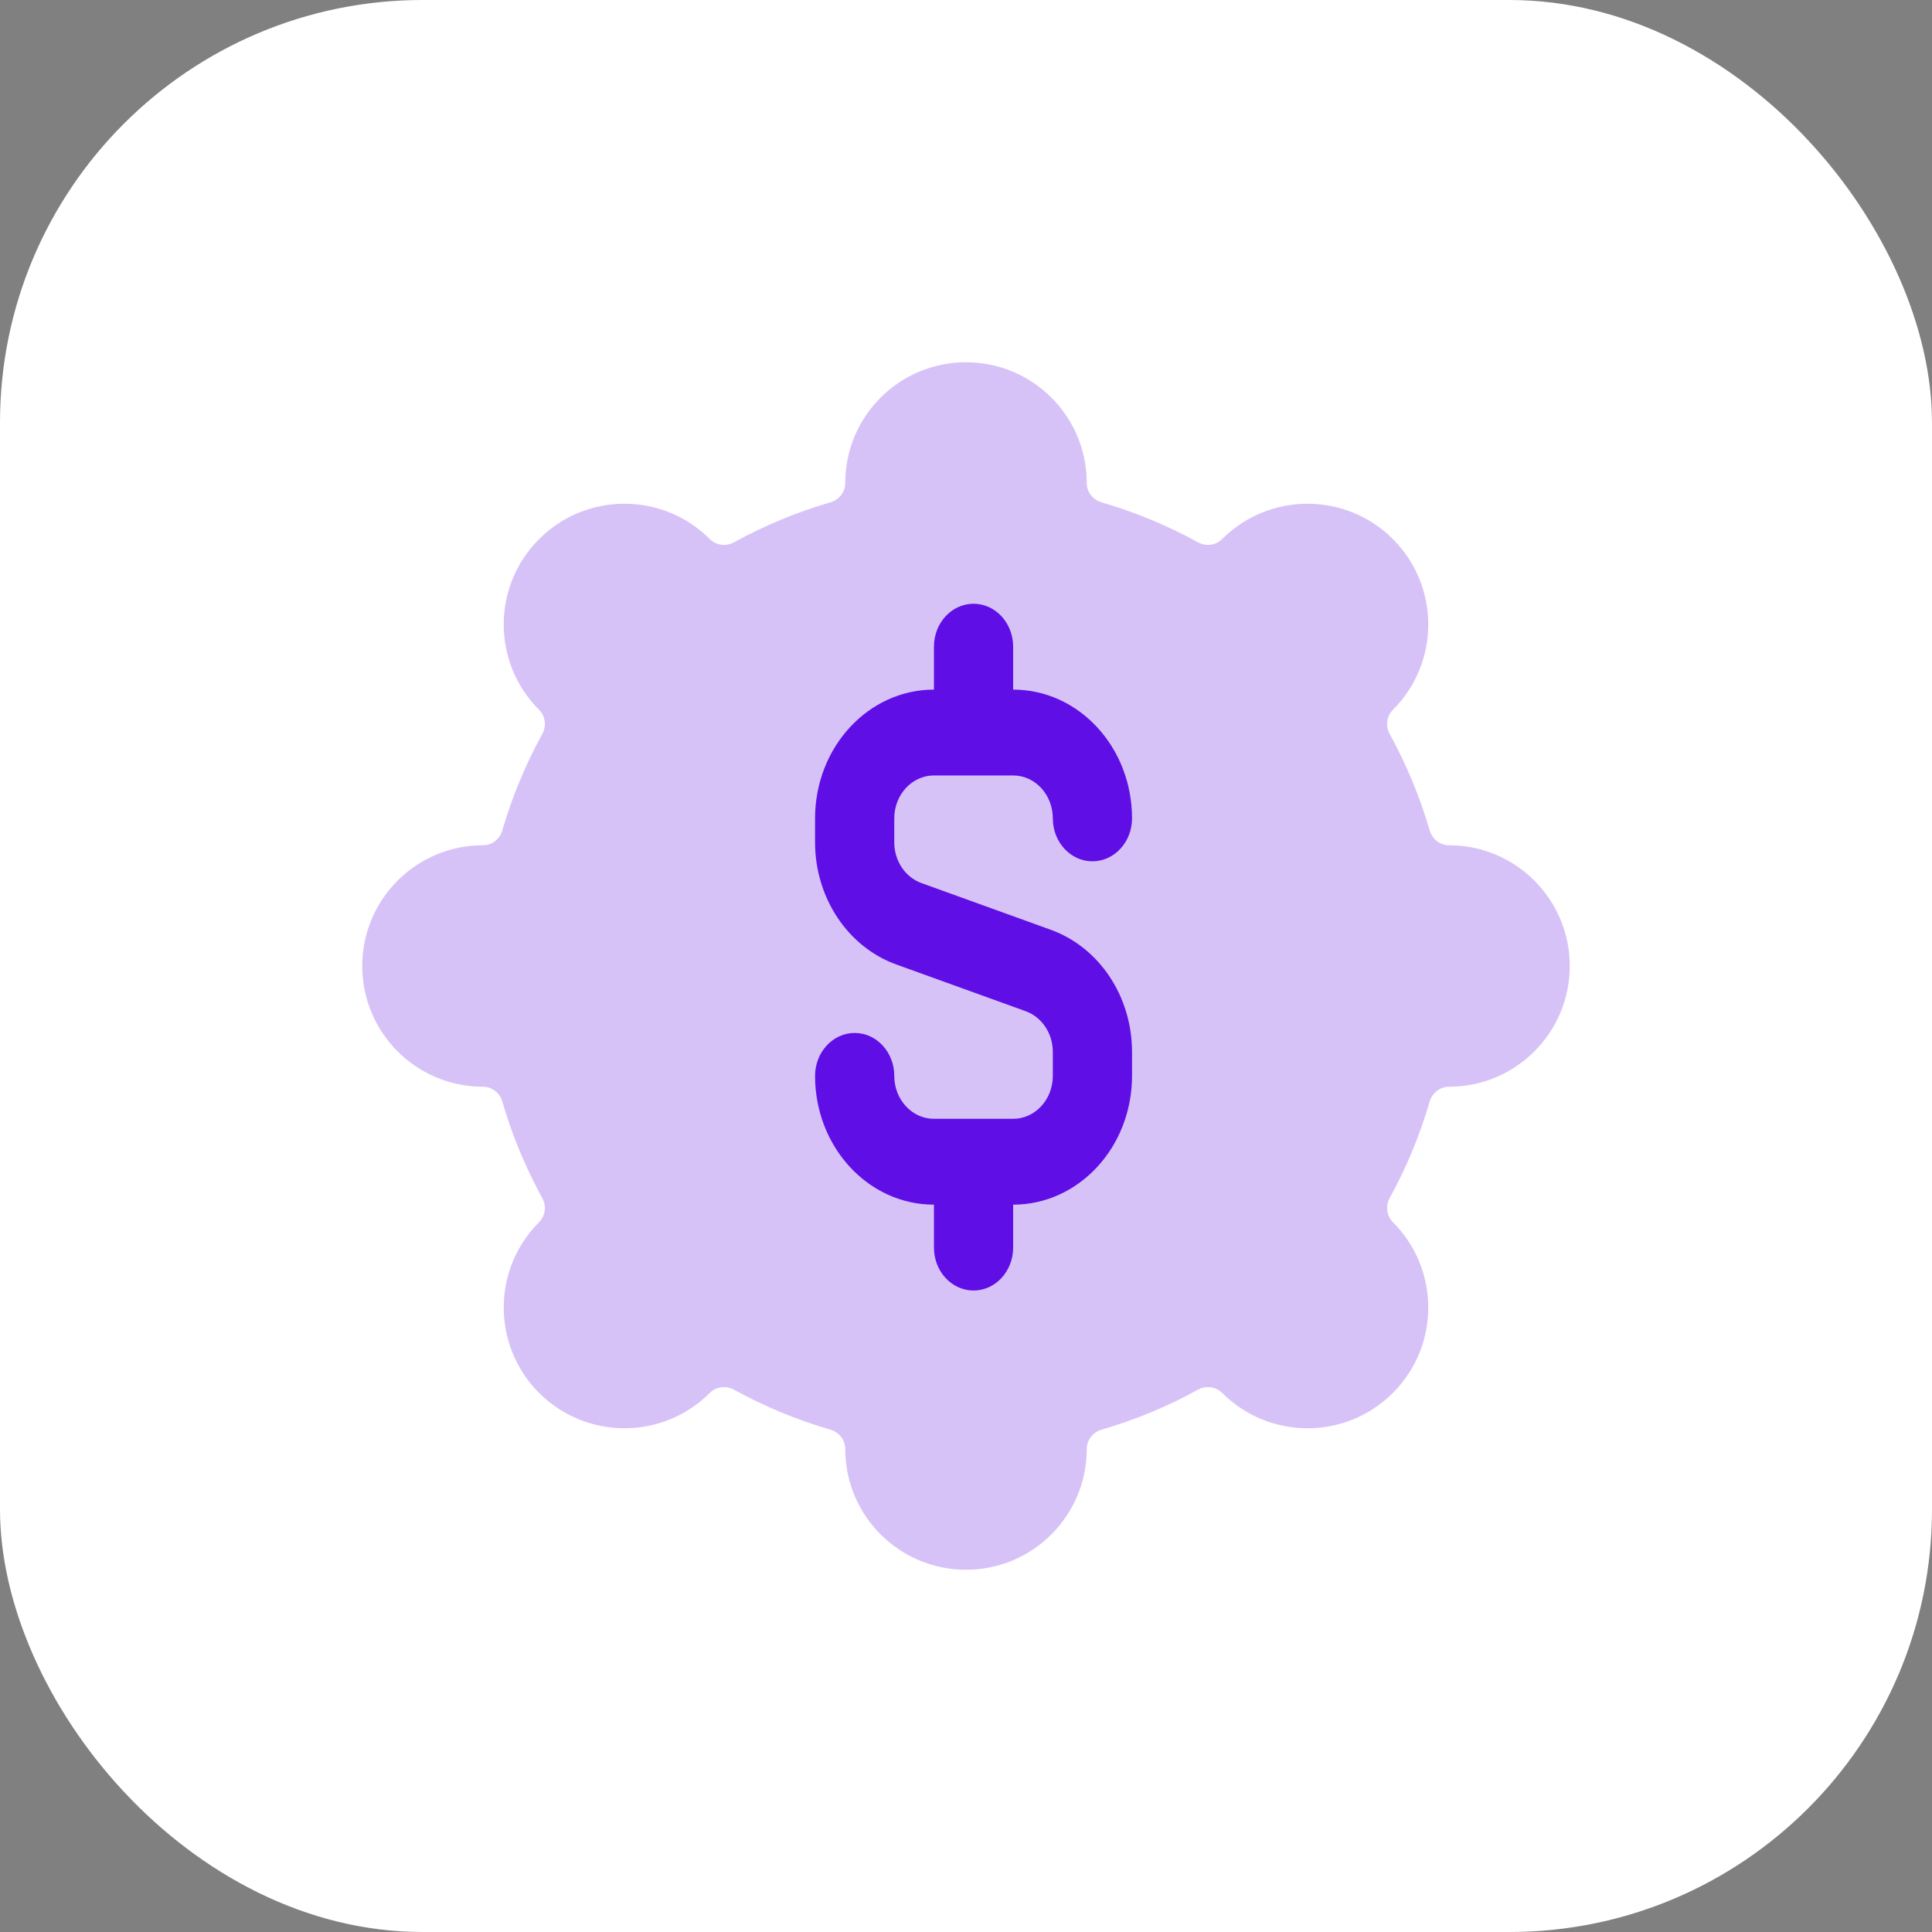 <svg width="32" height="32" viewBox="0 0 32 32" fill="none" xmlns="http://www.w3.org/2000/svg">
<rect x="0" y="0" width="32" height="32" fill="#808080" stroke="none"/>
<rect width="32" height="32" rx="7" fill="white"/>
<path fill-rule="evenodd" clip-rule="evenodd" d="M16 6C14.895 6 14 6.895 14 8C14 8.148 13.899 8.277 13.757 8.319C13.195 8.482 12.659 8.706 12.155 8.983C12.025 9.054 11.862 9.034 11.757 8.929C10.976 8.148 9.71 8.148 8.929 8.929C8.148 9.71 8.148 10.976 8.929 11.757C9.034 11.863 9.054 12.025 8.982 12.156C8.706 12.659 8.482 13.195 8.319 13.757C8.277 13.899 8.148 14 8 14C6.895 14 6 14.895 6 16C6 17.105 6.895 18 8 18C8.148 18 8.277 18.101 8.319 18.243C8.482 18.805 8.706 19.341 8.982 19.844C9.054 19.975 9.034 20.137 8.929 20.243C8.148 21.024 8.148 22.29 8.929 23.071C9.71 23.852 10.976 23.852 11.757 23.071C11.862 22.966 12.025 22.946 12.155 23.017C12.659 23.294 13.195 23.517 13.757 23.681C13.899 23.723 14 23.852 14 24C14 25.105 14.895 26 16 26C17.105 26 18 25.105 18 24C18 23.852 18.101 23.723 18.243 23.681C18.805 23.517 19.341 23.294 19.844 23.017C19.975 22.946 20.137 22.966 20.242 23.071C21.024 23.852 22.29 23.852 23.071 23.071C23.852 22.29 23.852 21.024 23.071 20.243C22.966 20.137 22.946 19.975 23.017 19.844C23.294 19.341 23.517 18.805 23.681 18.243C23.723 18.101 23.852 18 24 18C25.104 18 26 17.105 26 16C26 14.895 25.104 14 24 14C23.852 14 23.723 13.899 23.681 13.757C23.517 13.195 23.294 12.659 23.017 12.156C22.946 12.025 22.966 11.863 23.071 11.757C23.852 10.976 23.852 9.71 23.071 8.929C22.29 8.148 21.024 8.148 20.242 8.929C20.137 9.034 19.975 9.054 19.844 8.983C19.341 8.706 18.805 8.483 18.243 8.319C18.101 8.277 18 8.148 18 8C18 6.895 17.105 6 16 6Z" fill="#D7C2F8"/>
<path d="M15.469 10.711C15.469 10.318 15.763 10 16.125 10C16.487 10 16.781 10.318 16.781 10.711V11.422C17.869 11.422 18.75 12.377 18.75 13.555C18.75 13.947 18.456 14.266 18.094 14.266C17.731 14.266 17.438 13.947 17.438 13.555C17.438 13.162 17.144 12.844 16.781 12.844H15.469C15.106 12.844 14.812 13.162 14.812 13.555V13.952C14.812 14.258 14.993 14.529 15.261 14.626L17.404 15.4C18.208 15.69 18.75 16.505 18.75 17.423V17.82C18.75 18.998 17.869 19.953 16.781 19.953V20.664C16.781 21.057 16.487 21.375 16.125 21.375C15.763 21.375 15.469 21.057 15.469 20.664V19.953C14.381 19.953 13.5 18.998 13.5 17.82C13.5 17.428 13.794 17.109 14.156 17.109C14.519 17.109 14.812 17.428 14.812 17.82C14.812 18.213 15.106 18.531 15.469 18.531H16.781C17.144 18.531 17.438 18.213 17.438 17.82V17.423C17.438 17.117 17.257 16.846 16.989 16.749L14.846 15.975C14.042 15.685 13.5 14.87 13.5 13.952V13.555C13.5 12.377 14.381 11.422 15.469 11.422V10.711Z" fill="#5F0EE6"/>
</svg>
